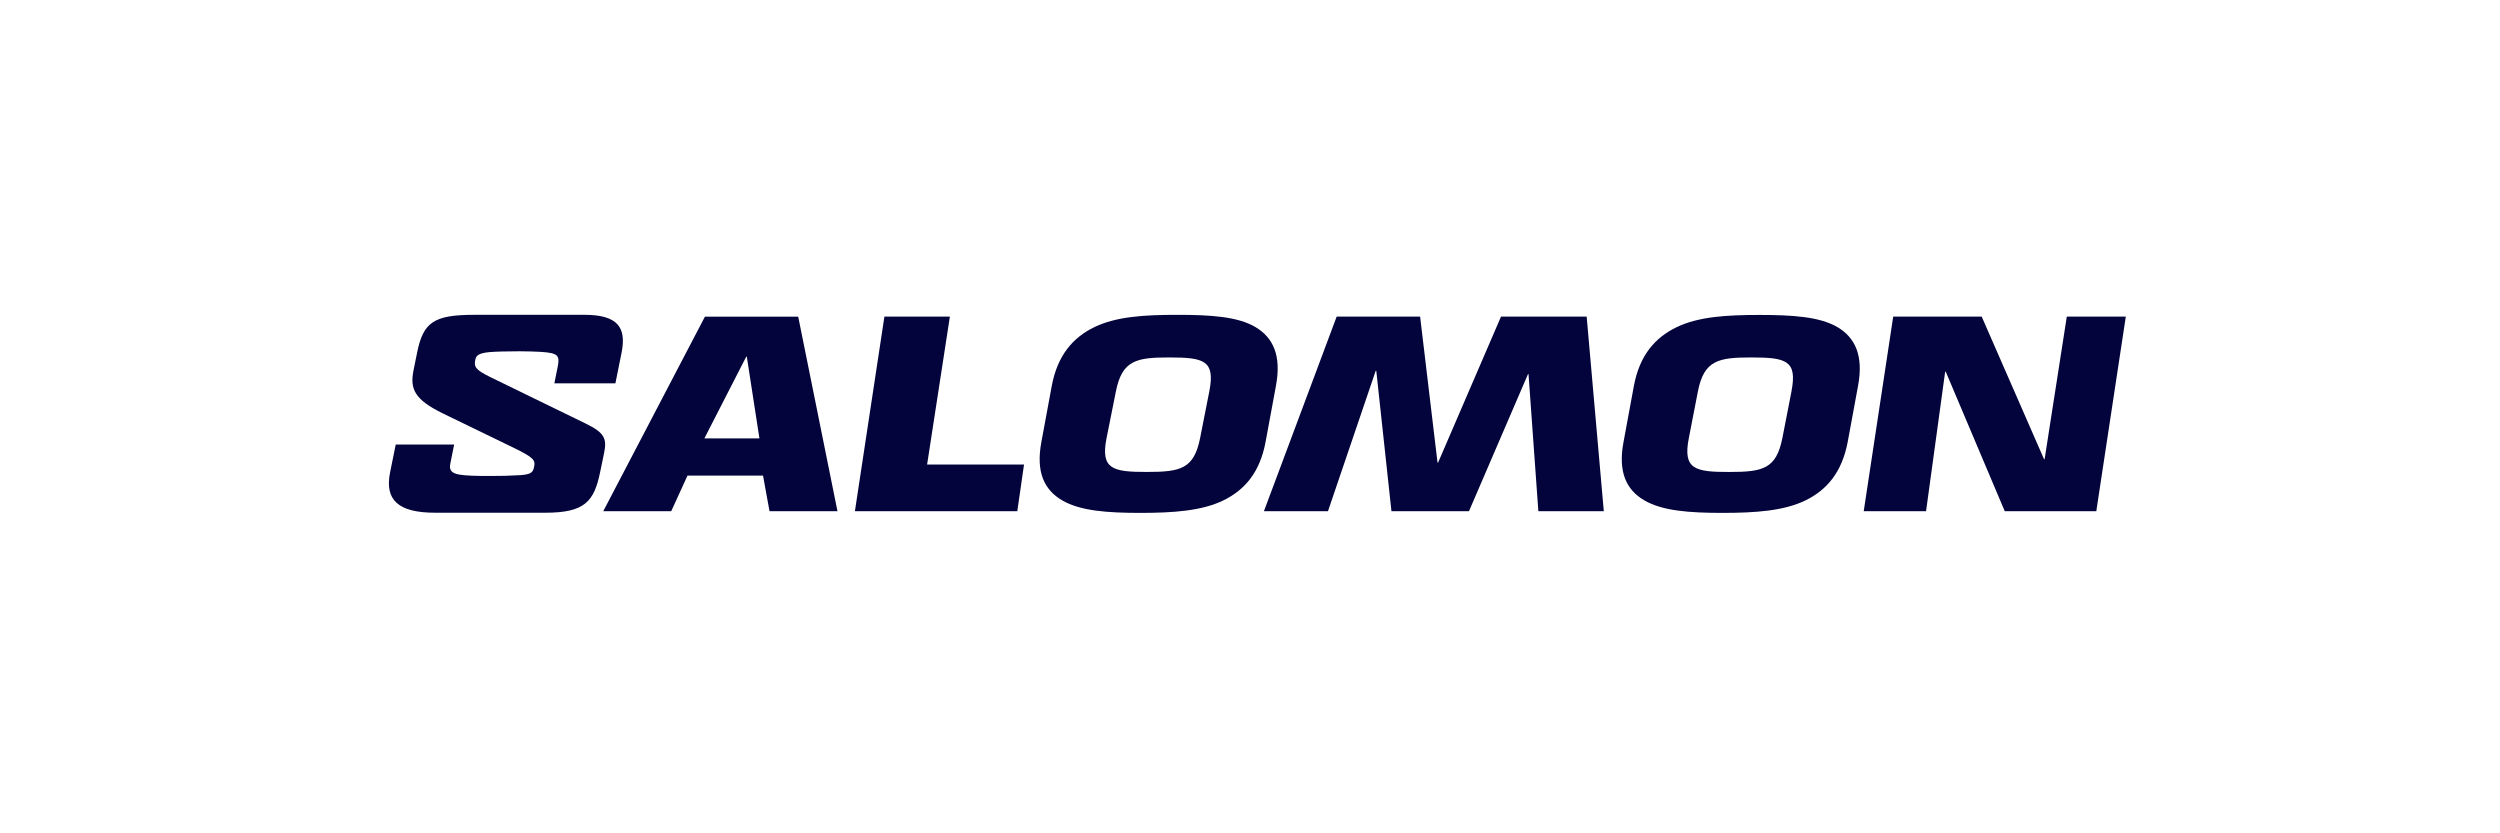 <svg width="135" height="45" viewBox="0 0 135 45" fill="none" xmlns="http://www.w3.org/2000/svg">
<g clip-path="url(#clip0_4509_27263)">
<path fill-rule="evenodd" clip-rule="evenodd" d="M38.067 17.098L32.576 27.605H36.246L37.124 25.684H41.204L41.554 27.606H45.224L43.103 17.099H38.067L38.067 17.098ZM38.036 23.673L40.297 19.261H40.328L41.009 23.673H38.036ZM51.293 17.098H47.758L46.165 27.605H54.934L55.298 25.083H50.064L51.293 17.098ZM81.054 17.098L77.657 24.979H77.626L76.686 17.098H72.18L68.252 27.605H71.71L74.288 20.023H74.319L75.138 27.604H79.325L82.511 20.204H82.54L83.071 27.604H86.605L85.68 17.098H81.054ZM111.607 17.098L110.409 24.798H110.379L107.012 17.098H102.233L100.641 27.605H104.007L105.039 20.069H105.069L108.256 27.604H113.2L114.793 17.098H111.607ZM68.902 20.828C69.204 19.208 68.756 18.232 67.794 17.662C66.834 17.091 65.352 17.001 63.577 17.001C61.802 17.001 60.285 17.091 59.102 17.662C57.919 18.232 57.101 19.213 56.797 20.828L56.234 23.869C55.932 25.488 56.382 26.449 57.358 27.02C58.335 27.59 59.8 27.696 61.574 27.696C63.348 27.696 64.897 27.59 66.065 27.02C67.234 26.449 68.037 25.488 68.34 23.869L68.902 20.828ZM65.306 21.118L64.806 23.656C64.472 25.322 63.76 25.485 61.924 25.485C60.089 25.485 59.421 25.341 59.754 23.656L60.262 21.118C60.597 19.452 61.369 19.302 63.144 19.302C65.018 19.303 65.625 19.467 65.306 21.118ZM99.229 17.668C98.258 17.098 96.787 17.007 95.012 17.007C93.238 17.007 91.721 17.097 90.538 17.668C89.354 18.238 88.534 19.213 88.232 20.828L87.67 23.869C87.367 25.488 87.816 26.449 88.794 27.02C89.771 27.59 91.235 27.696 93.01 27.696C94.784 27.696 96.332 27.59 97.499 27.02C98.667 26.449 99.467 25.487 99.775 23.869L100.336 20.828C100.637 19.213 100.185 18.238 99.229 17.668ZM96.743 21.119L96.248 23.657C95.915 25.323 95.201 25.487 93.367 25.487C91.532 25.487 90.864 25.342 91.197 23.657L91.69 21.118C92.023 19.452 92.797 19.302 94.572 19.302C96.453 19.303 97.06 19.468 96.741 21.118L96.743 21.119ZM31.637 22.877L26.487 20.368C25.653 19.963 25.591 19.798 25.667 19.421C25.712 19.196 25.849 19.075 26.411 19.015C26.761 18.985 27.414 18.969 28.052 18.969C28.447 18.969 28.948 18.985 29.206 19.001C30.133 19.061 30.238 19.195 30.117 19.797L29.936 20.699H33.232L33.565 19.044C33.839 17.677 33.353 17 31.561 17H25.622C23.434 17 22.856 17.391 22.523 19.044L22.326 20.021C22.129 21.014 22.402 21.584 23.906 22.321L27.718 24.17C28.827 24.711 28.917 24.846 28.841 25.208C28.781 25.523 28.66 25.613 28.11 25.658C27.569 25.69 27.027 25.705 26.485 25.702C25.618 25.702 25.168 25.688 24.798 25.627C24.359 25.552 24.252 25.357 24.313 25.057L24.524 24.005H21.369L21.065 25.507C20.761 27.011 21.52 27.687 23.495 27.687H29.451C31.576 27.687 32.083 27.085 32.411 25.477L32.623 24.455C32.775 23.689 32.654 23.374 31.637 22.877Z" fill="#02043B"/>
</g>
<defs>
<clipPath id="clip0_4509_27263">
<rect width="93.793" height="10.696" fill="white" transform="translate(21 17)"/>
</clipPath>
</defs>
</svg>
